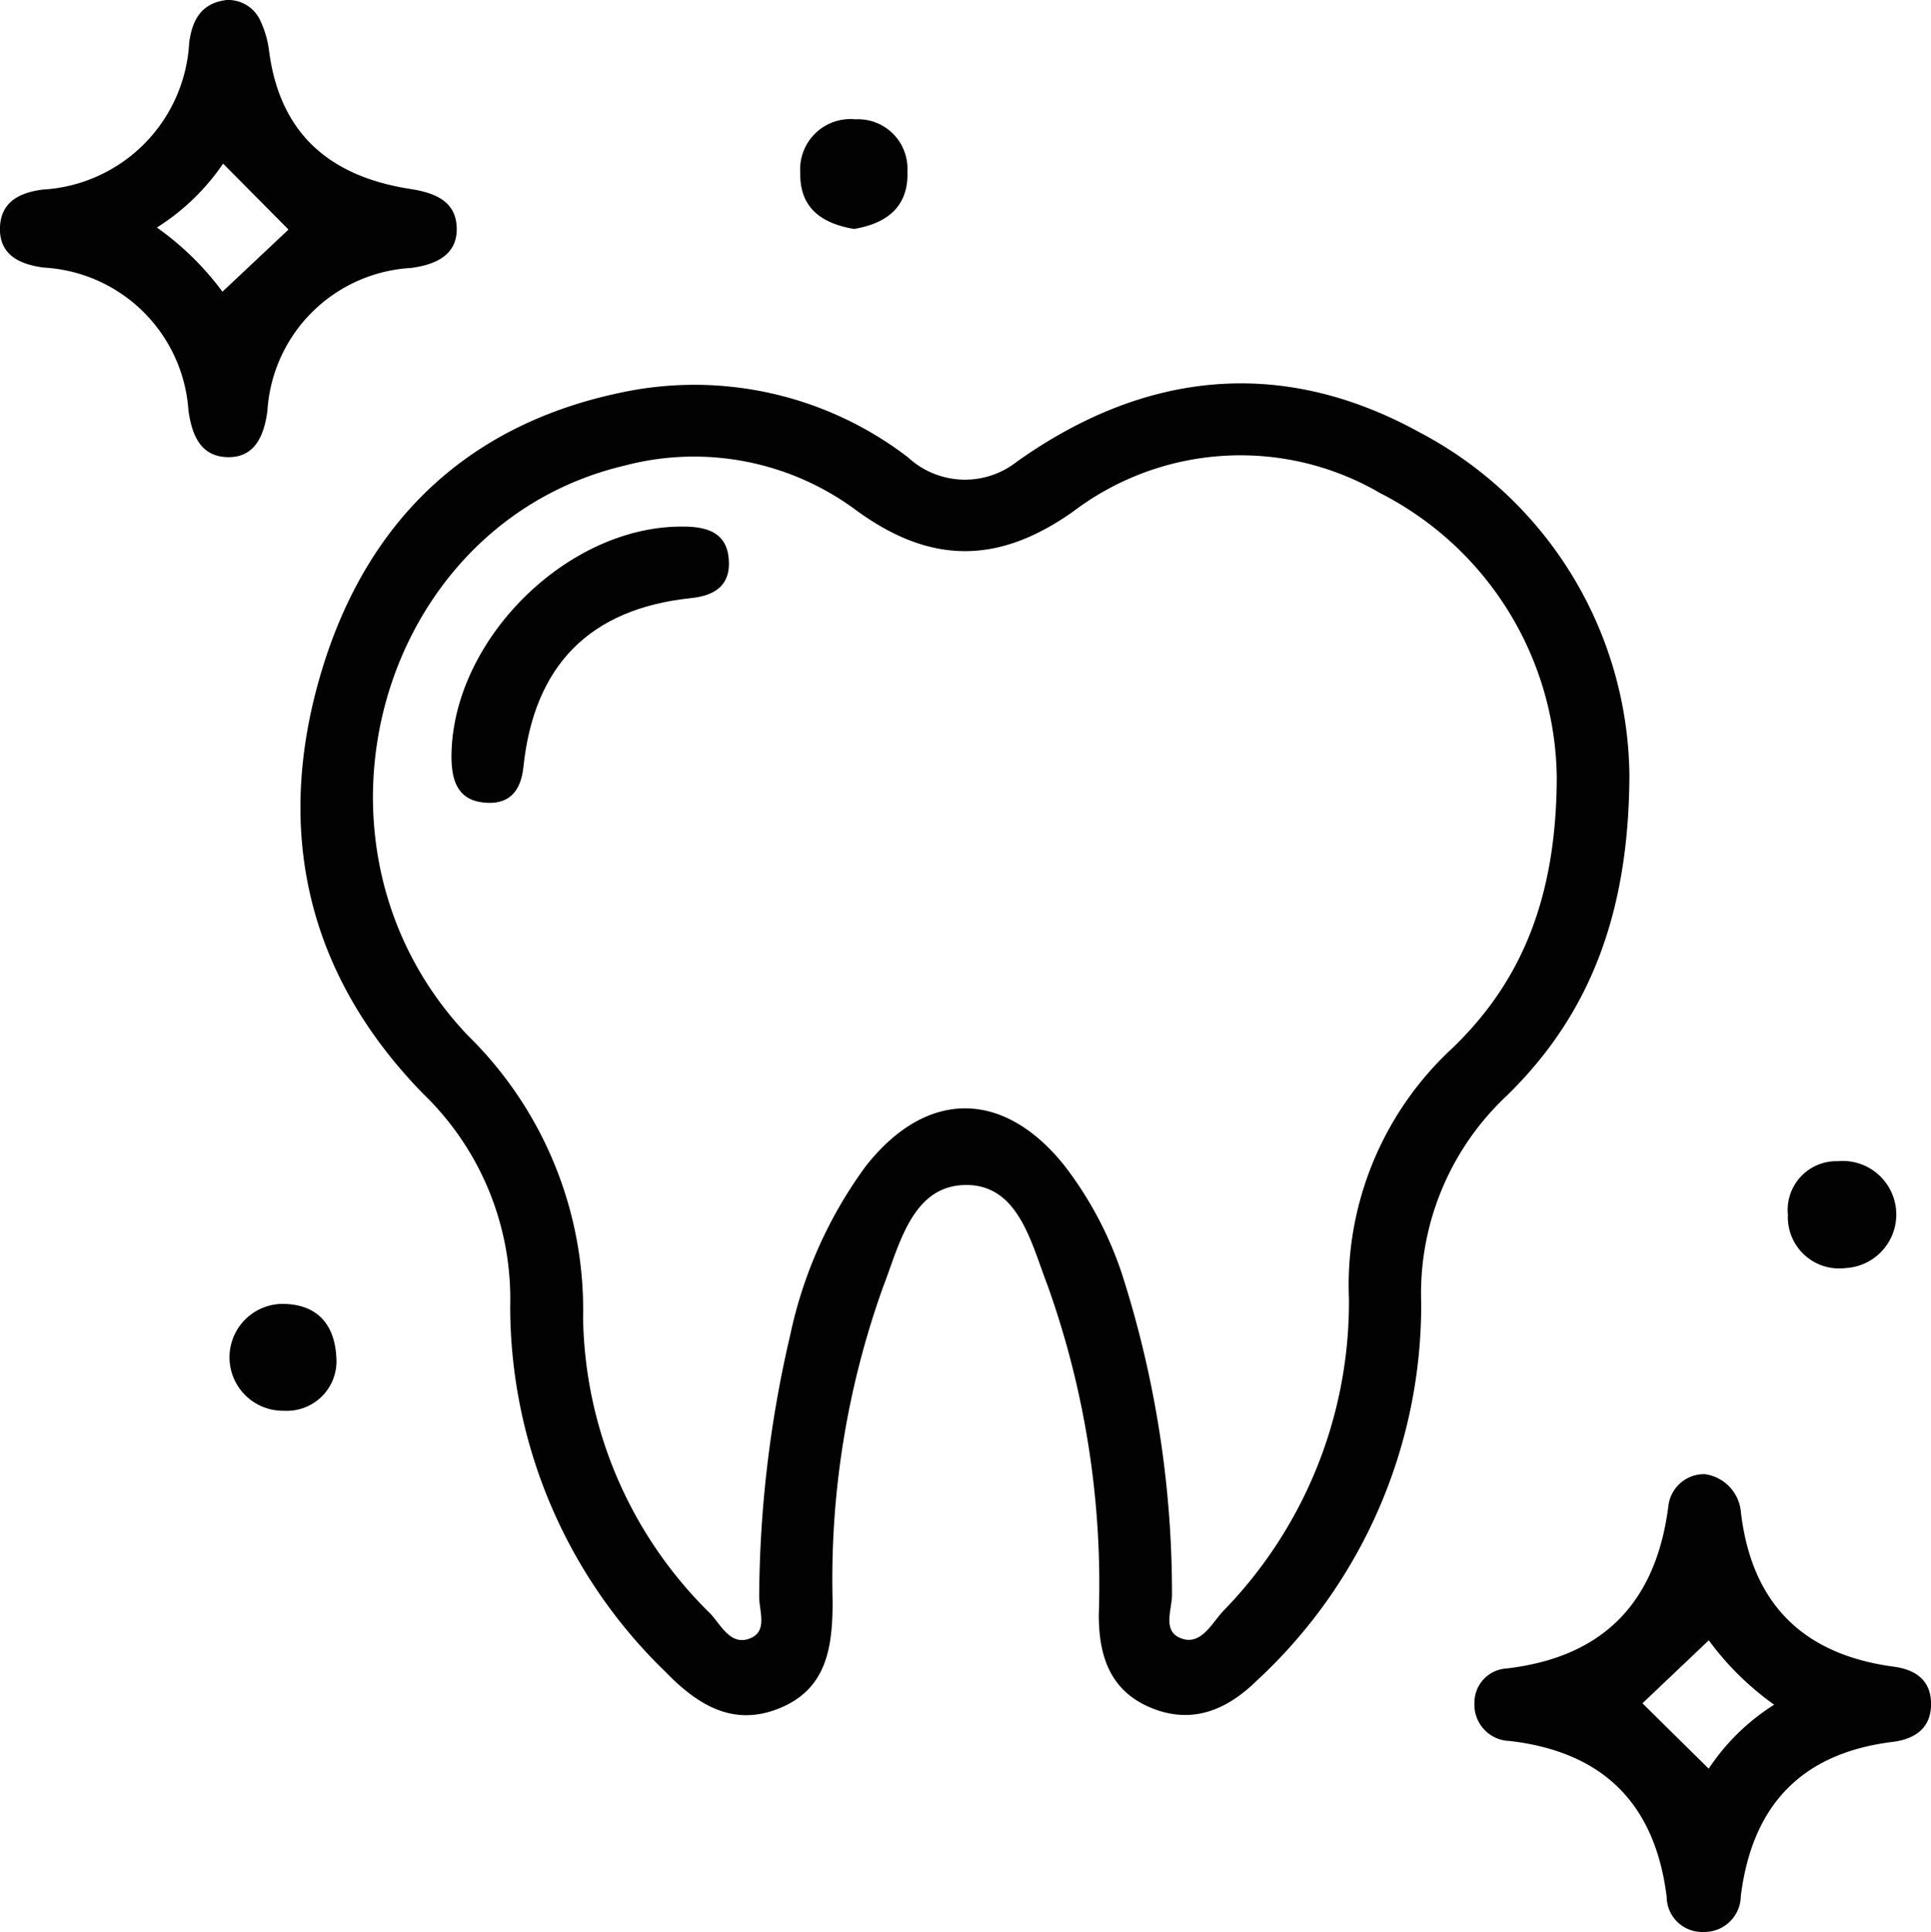 <svg xmlns="http://www.w3.org/2000/svg" xmlns:xlink="http://www.w3.org/1999/xlink" id="Carillas_en_resina" data-name="Carillas en resina" width="80" height="80.031" viewBox="0 0 80 80.031"><defs><clipPath id="clip-path"><rect id="Rect&#xE1;ngulo_129" data-name="Rect&#xE1;ngulo 129" width="80" height="80.031" fill="none"></rect></clipPath></defs><g id="Grupo_1358" data-name="Grupo 1358" clip-path="url(#clip-path)"><path id="Trazado_3521" data-name="Trazado 3521" d="M111.258,87.995a16.236,16.236,0,0,0-8.688-14.263c-5.706-3.147-11.379-2.56-16.69,1.212a3.473,3.473,0,0,1-4.506-.177,14.535,14.535,0,0,0-11.94-2.676c-6.35,1.339-10.473,5.329-12.339,11.461-2.007,6.6-.656,12.612,4.184,17.572a11.8,11.8,0,0,1,3.61,8.782,21.069,21.069,0,0,0,6.405,15.142c1.33,1.373,2.8,2.322,4.739,1.54,1.972-.8,2.213-2.519,2.214-4.432a35.82,35.82,0,0,1,2.087-13.014c.676-1.752,1.2-4.172,3.369-4.234,2.239-.064,2.766,2.395,3.438,4.126a36.788,36.788,0,0,1,2.134,13.648c-.009,1.733.471,3.151,2.1,3.856,1.7.732,3.163.164,4.457-1.11a21.2,21.2,0,0,0,6.8-15.621,11.232,11.232,0,0,1,3.535-8.59c3.424-3.332,5.058-7.509,5.09-13.223M99.638,109.612a18.332,18.332,0,0,1-5.222,12.957c-.459.5-.894,1.378-1.665,1.14-.9-.276-.423-1.236-.444-1.876a43.23,43.23,0,0,0-2.077-13.256,15.158,15.158,0,0,0-2.4-4.5c-2.535-3.148-5.728-3.129-8.228.074a18.172,18.172,0,0,0-3.112,6.972,48.465,48.465,0,0,0-1.285,10.814c-.011.592.36,1.43-.345,1.737-.833.363-1.234-.541-1.684-1.017a17.5,17.5,0,0,1-5.267-12.271,15.9,15.9,0,0,0-4.769-11.667c-7.486-7.863-3.729-21.2,6.485-23.612A11.268,11.268,0,0,1,79.2,76.939c3.064,2.249,5.869,2.286,9,.079a11.481,11.481,0,0,1,12.738-.769,13.4,13.4,0,0,1,7.31,11.784c-.018,4.952-1.444,8.454-4.363,11.241a13.363,13.363,0,0,0-4.247,10.337" transform="translate(-43.752 -55.819)" fill="#020202"></path><path id="Trazado_3522" data-name="Trazado 3522" d="M11.077,17.05A6.322,6.322,0,0,1,17.032,11.1c.942-.129,1.92-.489,1.89-1.658-.029-1.132-.941-1.462-1.929-1.616-3.338-.519-5.429-2.3-5.854-5.788A4.208,4.208,0,0,0,10.766.815,1.464,1.464,0,0,0,9.391,0C8.327.127,7.961.84,7.838,1.766A6.447,6.447,0,0,1,1.757,7.854C.83,7.977.054,8.346,0,9.384c-.059,1.2.855,1.573,1.813,1.7a6.361,6.361,0,0,1,5.994,5.921c.141.989.48,1.9,1.612,1.932,1.169.032,1.526-.946,1.656-1.889M9.216,12.083A12.026,12.026,0,0,0,6.5,9.424,9.319,9.319,0,0,0,9.243,6.778l2.709,2.731L9.216,12.083" transform="translate(0)" fill="#020202"></path><path id="Trazado_3523" data-name="Trazado 3523" d="M293.158,283.694c-3.744-.505-5.867-2.6-6.321-6.374a1.734,1.734,0,0,0-1.5-1.6,1.489,1.489,0,0,0-1.5,1.262c-.493,4.007-2.655,6.312-6.711,6.787a1.415,1.415,0,0,0-1.331,1.437,1.5,1.5,0,0,0,1.458,1.566c3.875.451,6.025,2.6,6.506,6.451a1.468,1.468,0,0,0,1.54,1.46,1.506,1.506,0,0,0,1.532-1.488c.468-3.746,2.5-5.916,6.293-6.385.947-.117,1.628-.6,1.587-1.653-.036-.947-.694-1.349-1.551-1.464m-7.66,4.226-2.744-2.707,2.748-2.61a11.962,11.962,0,0,0,2.708,2.668,9.026,9.026,0,0,0-2.712,2.65" transform="translate(-214.71 -214.653)" fill="#020202"></path><path id="Trazado_3524" data-name="Trazado 3524" d="M151.915,26.855c1.394-.232,2.272-.949,2.214-2.395a2.049,2.049,0,0,0-2.155-2.147,2.083,2.083,0,0,0-2.284,2.232c-.028,1.474.936,2.093,2.226,2.309" transform="translate(-116.535 -17.371)" fill="#020202"></path><path id="Trazado_3525" data-name="Trazado 3525" d="M336.837,221.594a2.22,2.22,0,1,0-.344-4.426,2.019,2.019,0,0,0-2.061,2.213,2.127,2.127,0,0,0,2.4,2.213" transform="translate(-260.361 -169.066)" fill="#020202"></path><path id="Trazado_3526" data-name="Trazado 3526" d="M45.334,243.874a2.214,2.214,0,1,0-.113,4.422,2.056,2.056,0,0,0,2.175-2.05c-.025-1.469-.74-2.3-2.063-2.372" transform="translate(-33.455 -189.856)" fill="#020202"></path><path id="Trazado_3527" data-name="Trazado 3527" d="M94.114,98.492c-4.823-.1-9.677,4.7-9.67,9.562.013.92.227,1.739,1.312,1.866,1.046.122,1.561-.434,1.669-1.467.439-4.19,2.722-6.56,6.95-7,.96-.1,1.65-.516,1.558-1.617s-.888-1.327-1.82-1.347" transform="translate(-65.741 -76.677)" fill="#020202"></path></g></svg>